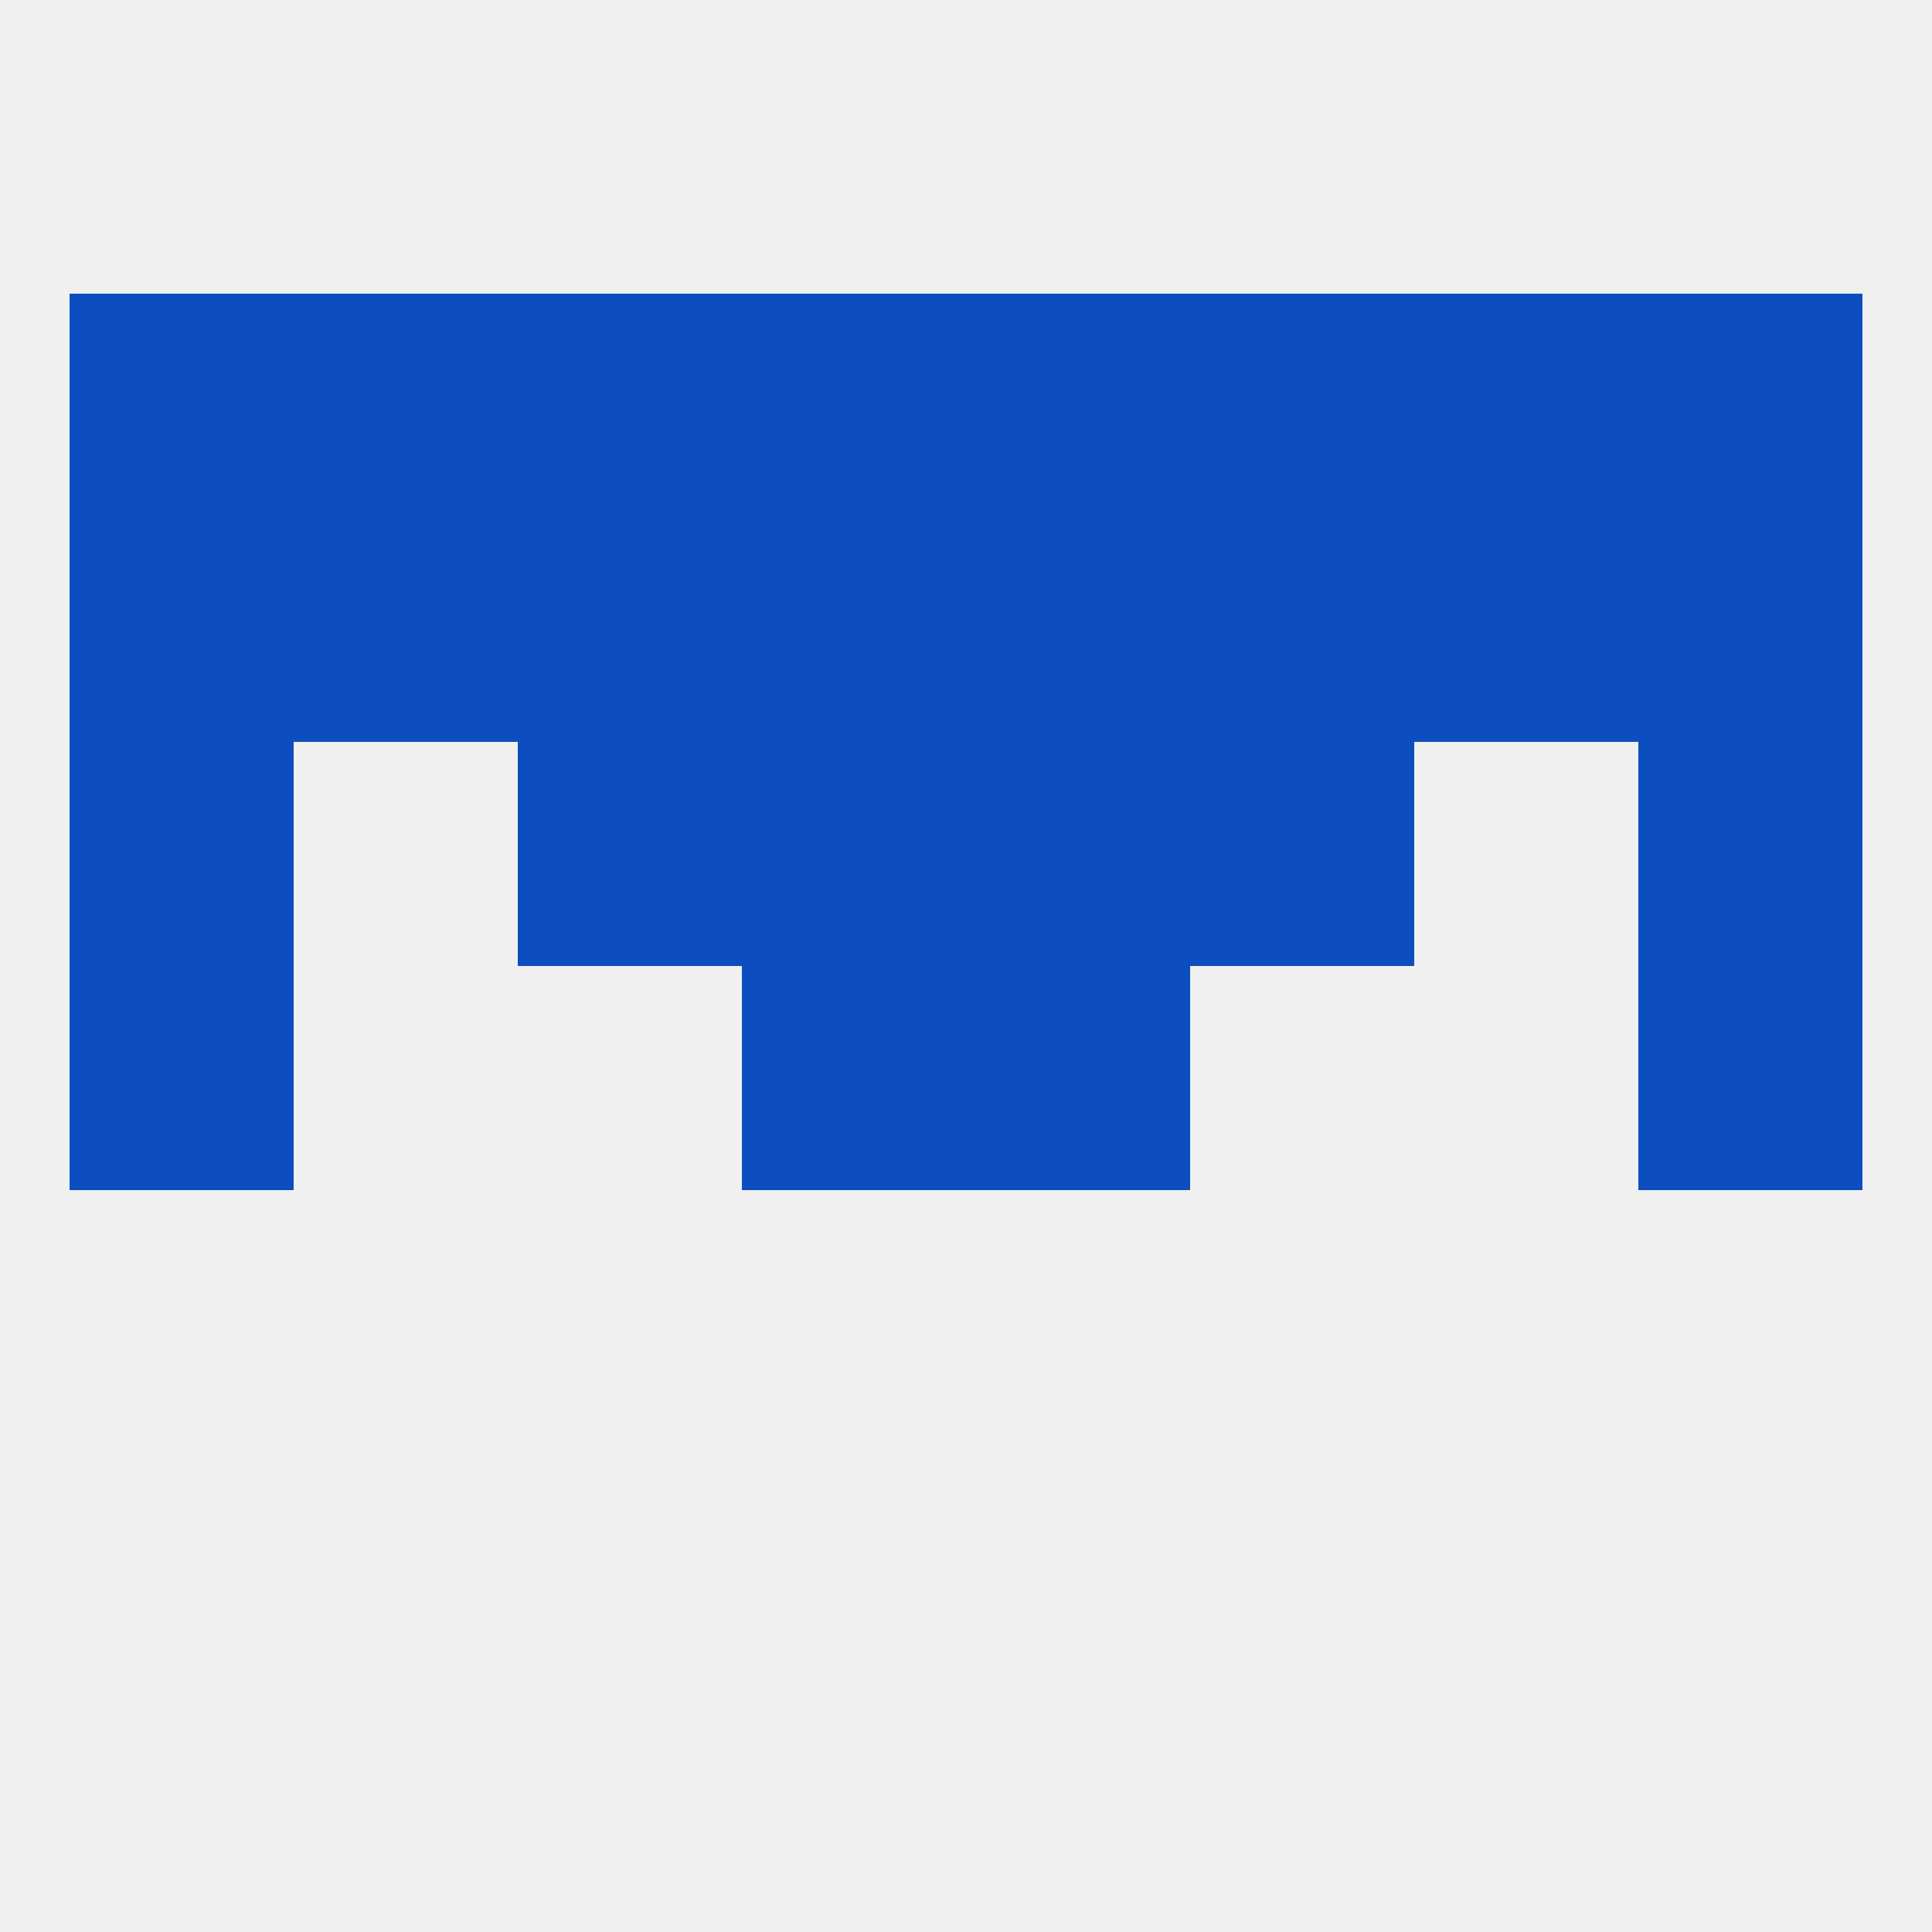
<!--   <?xml version="1.0"?> -->
<svg version="1.1" baseprofile="full" xmlns="http://www.w3.org/2000/svg" xmlns:xlink="http://www.w3.org/1999/xlink" xmlns:ev="http://www.w3.org/2001/xml-events" width="250" height="250" viewBox="0 0 250 250" >
	<rect width="100%" height="100%" fill="rgba(240,240,240,255)"/>

	<rect x="212" y="38" width="29" height="29" fill="rgba(12,78,191,255)"/>
	<rect x="38" y="38" width="29" height="29" fill="rgba(12,78,191,255)"/>
	<rect x="183" y="38" width="29" height="29" fill="rgba(12,78,191,255)"/>
	<rect x="67" y="38" width="29" height="29" fill="rgba(12,78,191,255)"/>
	<rect x="96" y="38" width="29" height="29" fill="rgba(12,78,191,255)"/>
	<rect x="125" y="38" width="29" height="29" fill="rgba(12,78,191,255)"/>
	<rect x="154" y="38" width="29" height="29" fill="rgba(12,78,191,255)"/>
	<rect x="9" y="38" width="29" height="29" fill="rgba(12,78,191,255)"/>
	<rect x="9" y="125" width="29" height="29" fill="rgba(12,78,191,255)"/>
	<rect x="212" y="125" width="29" height="29" fill="rgba(12,78,191,255)"/>
	<rect x="96" y="125" width="29" height="29" fill="rgba(12,78,191,255)"/>
	<rect x="125" y="125" width="29" height="29" fill="rgba(12,78,191,255)"/>
	<rect x="96" y="96" width="29" height="29" fill="rgba(12,78,191,255)"/>
	<rect x="125" y="96" width="29" height="29" fill="rgba(12,78,191,255)"/>
	<rect x="67" y="96" width="29" height="29" fill="rgba(12,78,191,255)"/>
	<rect x="154" y="96" width="29" height="29" fill="rgba(12,78,191,255)"/>
	<rect x="9" y="96" width="29" height="29" fill="rgba(12,78,191,255)"/>
	<rect x="212" y="96" width="29" height="29" fill="rgba(12,78,191,255)"/>
	<rect x="96" y="67" width="29" height="29" fill="rgba(12,78,191,255)"/>
	<rect x="125" y="67" width="29" height="29" fill="rgba(12,78,191,255)"/>
	<rect x="9" y="67" width="29" height="29" fill="rgba(12,78,191,255)"/>
	<rect x="154" y="67" width="29" height="29" fill="rgba(12,78,191,255)"/>
	<rect x="212" y="67" width="29" height="29" fill="rgba(12,78,191,255)"/>
	<rect x="38" y="67" width="29" height="29" fill="rgba(12,78,191,255)"/>
	<rect x="183" y="67" width="29" height="29" fill="rgba(12,78,191,255)"/>
	<rect x="67" y="67" width="29" height="29" fill="rgba(12,78,191,255)"/>
</svg>